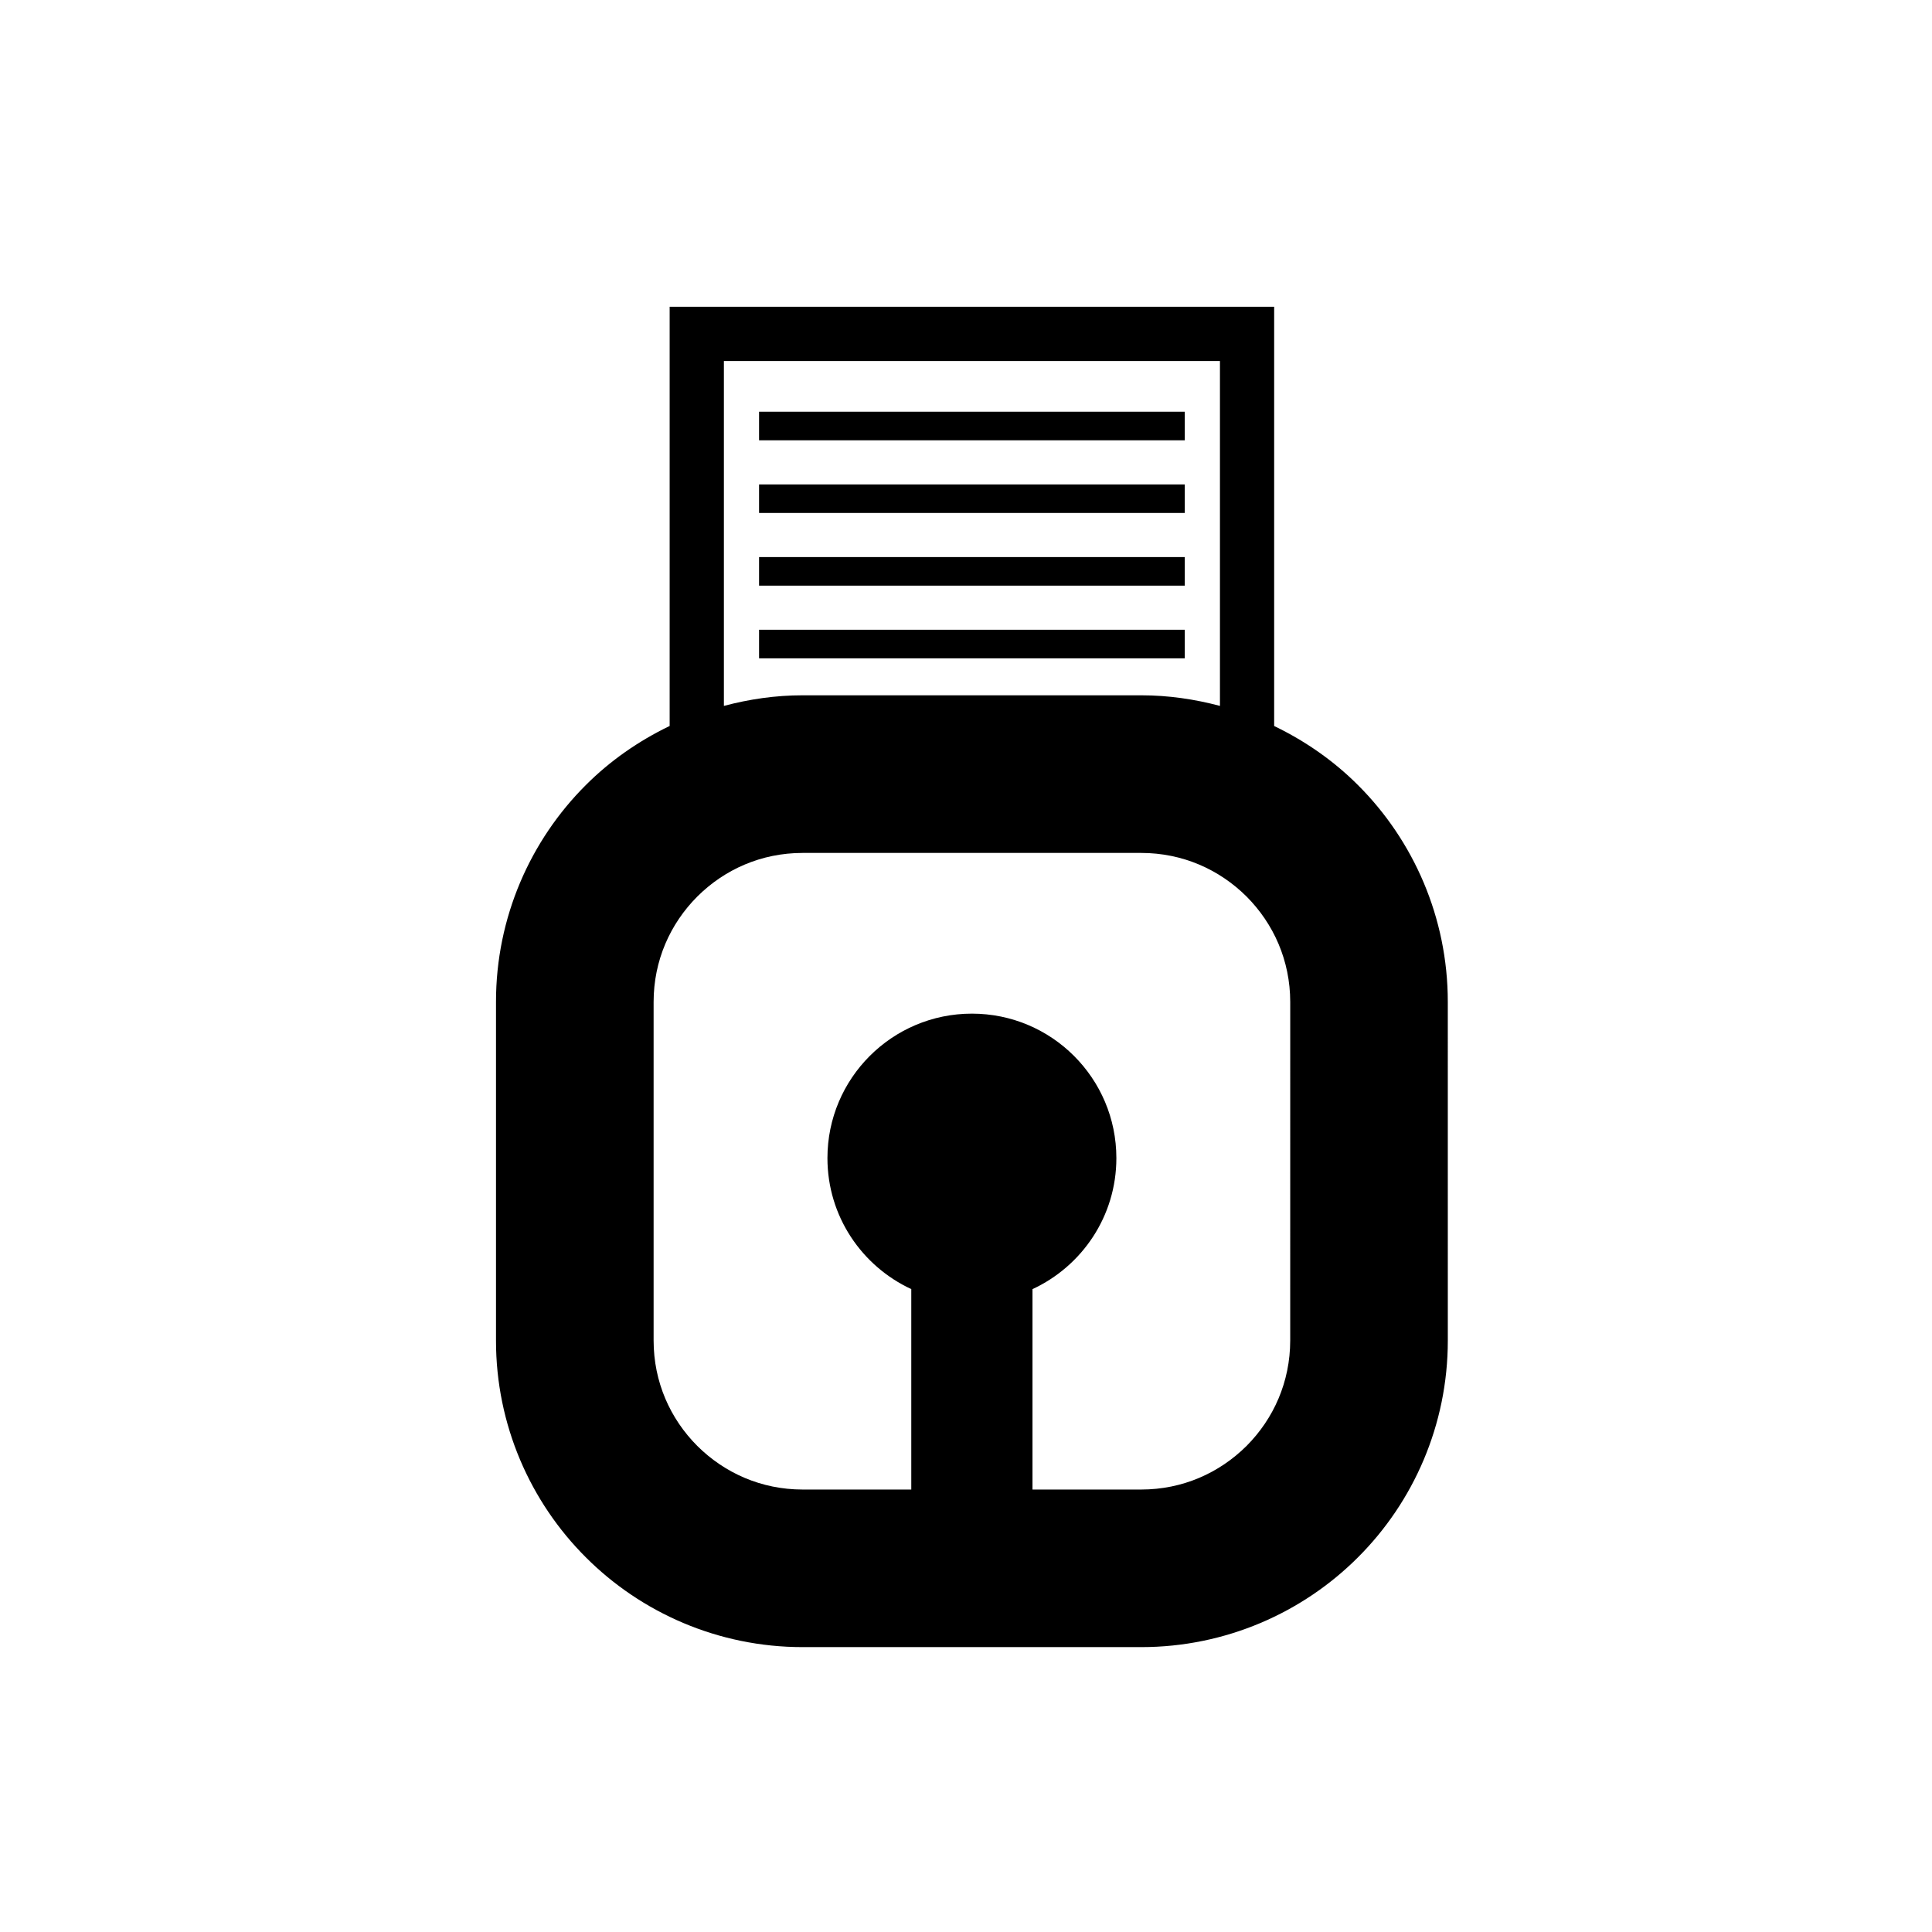 <?xml version="1.0" encoding="UTF-8"?>
<!-- The Best Svg Icon site in the world: iconSvg.co, Visit us! https://iconsvg.co -->
<svg fill="#000000" width="800px" height="800px" version="1.1" viewBox="144 144 512 512" xmlns="http://www.w3.org/2000/svg">
 <g>
  <path d="m345.16 253.11h112.82v7.574h-112.82z"/>
  <path d="m345.16 272.38h112.82v7.559h-112.82z"/>
  <path d="m345.16 291.63h112.82v7.574h-112.82z"/>
  <path d="m345.16 310.89h112.82v7.574h-112.82z"/>
  <path d="m503.88 352.06c-6.391-6.402-13.938-11.672-22.215-15.66v-111.11h-160.2v111.1c-8.281 3.992-15.824 9.258-22.215 15.66-14.676 14.633-23.82 35.086-23.805 57.457v89.742c-0.016 22.375 9.129 42.824 23.805 57.457 14.633 14.66 35.078 23.797 57.441 23.797h89.746c22.367 0 42.809-9.137 57.445-23.797 14.672-14.633 23.812-35.082 23.805-57.457l-0.004-89.742c0.004-22.371-9.133-42.82-23.809-57.453zm-168.04-112.39h131.46v91.402c-6.676-1.773-13.652-2.812-20.859-2.809h-89.746c-7.203-0.004-14.18 1.035-20.855 2.809zm150.08 259.59c-0.016 10.969-4.391 20.711-11.566 27.922-7.219 7.176-16.957 11.555-27.918 11.562h-28.816v-53.109c13.113-6.078 22.23-19.316 22.23-34.727 0-21.137-17.145-38.281-38.281-38.281-21.145 0-38.289 17.145-38.289 38.281 0 15.406 9.113 28.641 22.219 34.719v53.117h-28.805c-10.957-0.008-20.695-4.387-27.91-11.562-7.188-7.211-11.562-16.953-11.57-27.922v-89.742c0.008-10.965 4.383-20.703 11.57-27.918 7.211-7.18 16.953-11.559 27.91-11.562h89.746c10.961 0.004 20.699 4.383 27.918 11.562 7.176 7.215 11.551 16.953 11.566 27.918z"/>
 </g>
</svg>